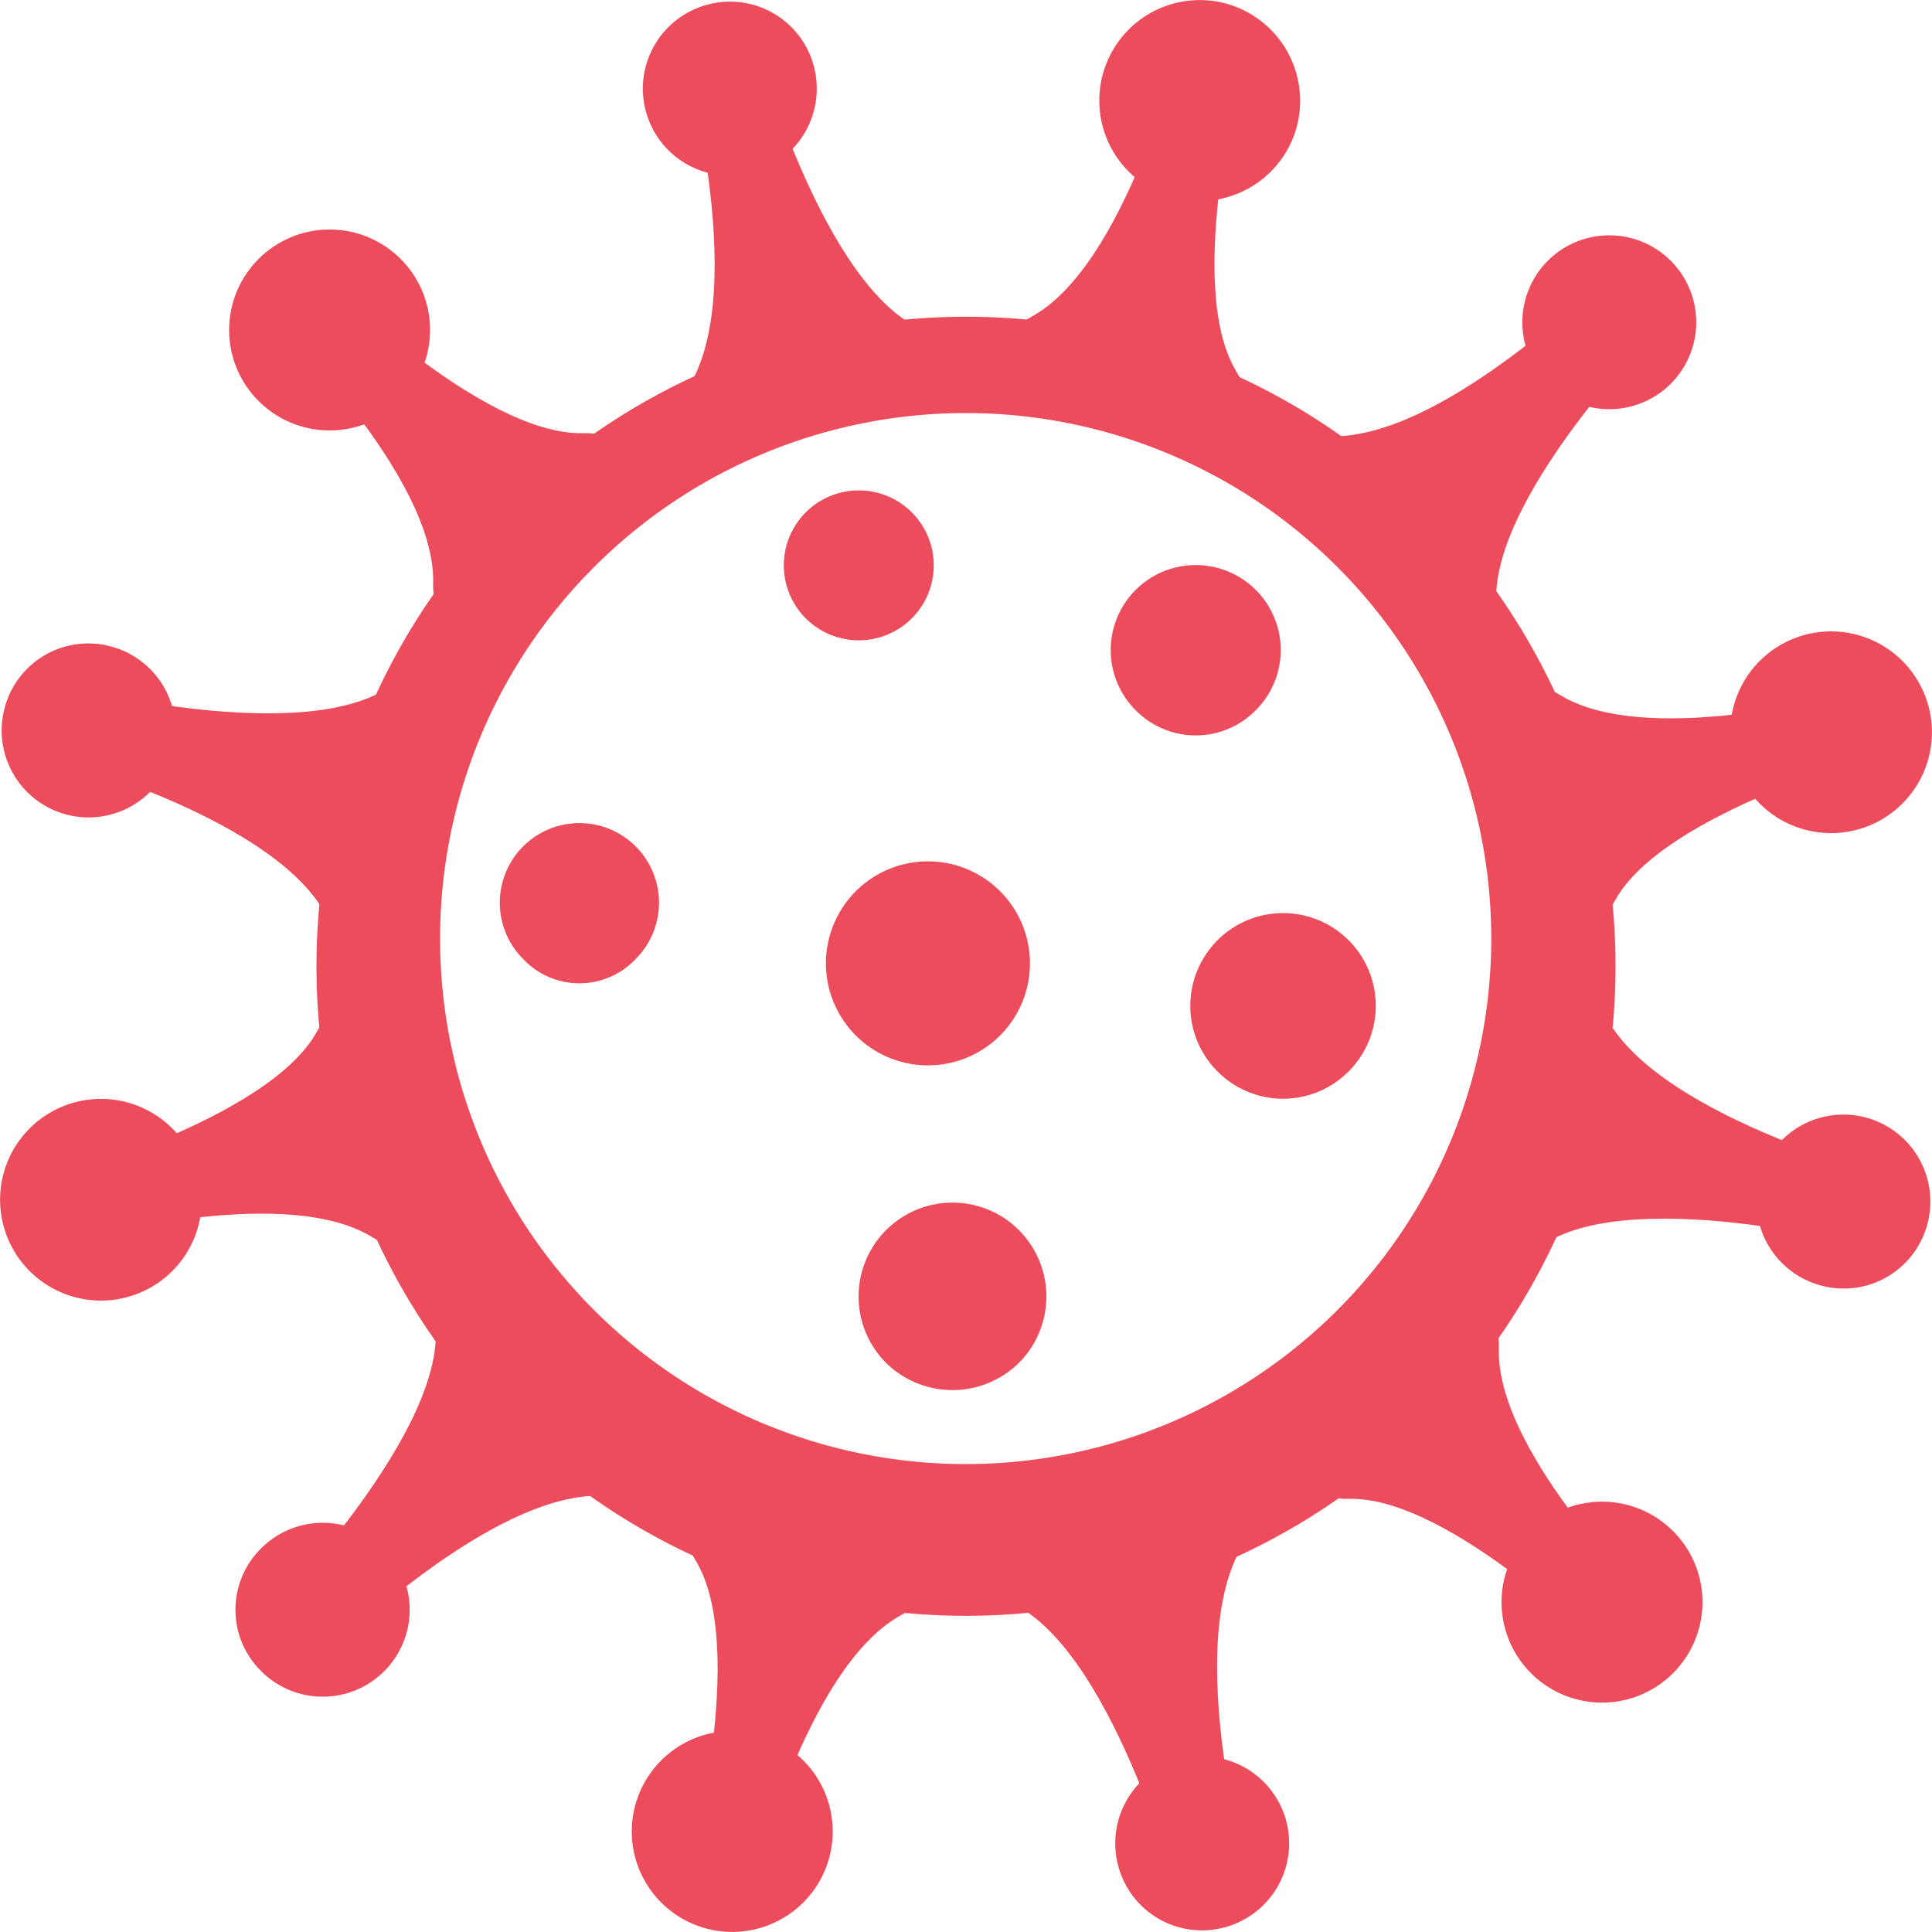 <svg xmlns="http://www.w3.org/2000/svg" viewBox="0 0 50 50"><defs><style>.cls-1{fill:#ed4c5c;}</style></defs><title>Ресурс 1</title><g id="Слой_2" data-name="Слой 2"><g id="Layer_1" data-name="Layer 1"><path class="cls-1" d="M34.9,38.79c-3,.09,4-6.92,3.89-3.89-.08,2.79,4.15,6.84,4.15,6.84l-1.21,1.2S37.55,38.71,34.9,38.79Z"/><path class="cls-1" d="M39.62,43.3a2.6,2.6,0,1,1,3.68,0A2.6,2.6,0,0,1,39.62,43.3Z"/><path class="cls-1" d="M40,32.17c-2.78,1.72,0-8.77,1.57-5.84C43,29,49.27,30.55,49.27,30.55l-.49,1.82S42.47,30.64,40,32.17Z"/><path class="cls-1" d="M47.13,33.27a2.25,2.25,0,1,1,2.75-1.59A2.24,2.24,0,0,1,47.13,33.27Z"/><path class="cls-1" d="M41.8,23.3c-1.41,2.61-4-6.9-1.42-5.31,2.37,1.45,8-.18,8-.18l.44,1.65S43.06,21,41.8,23.3Z"/><path class="cls-1" d="M48.07,21.47a2.61,2.61,0,1,1,1.84-3.19A2.61,2.61,0,0,1,48.07,21.47Z"/><path class="cls-1" d="M38.72,15.56c.09,3.26-7.61-4.36-4.28-4.27C37.5,11.37,42,6.72,42,6.72l1.32,1.33S38.63,12.65,38.72,15.56Z"/><path class="cls-1" d="M43.24,9.93a2.25,2.25,0,1,1,0-3.18A2.25,2.25,0,0,1,43.24,9.93Z"/><path class="cls-1" d="M32,9.62c1.56,2.53-8,0-5.31-1.42,2.45-1.33,3.84-7,3.84-7l1.65.44S30.62,7.37,32,9.62Z"/><path class="cls-1" d="M33.56,3.28A2.6,2.6,0,1,1,31.72.09,2.61,2.61,0,0,1,33.56,3.28Z"/><path class="cls-1" d="M23.68,8.44C26.55,10,16.09,12.85,17.83,10c1.6-2.61-.19-8.8-.19-8.8L19.45.73S21.11,7.06,23.68,8.44Z"/><path class="cls-1" d="M21.06,1.71A2.25,2.25,0,1,1,18.31.12,2.24,2.24,0,0,1,21.06,1.71Z"/><path class="cls-1" d="M15.1,11.21c3-.09-4,6.92-3.89,3.89.08-2.79-4.15-6.84-4.15-6.84l1.21-1.2S12.45,11.29,15.1,11.21Z"/><circle class="cls-1" cx="8.53" cy="8.54" r="2.6"/><path class="cls-1" d="M10,17.83c2.77-1.72,0,8.77-1.57,5.84C7,21,.73,19.45.73,19.45l.49-1.82S7.52,19.36,10,17.83Z"/><path class="cls-1" d="M2.87,16.73A2.25,2.25,0,1,1,.12,18.32,2.24,2.24,0,0,1,2.87,16.73Z"/><path class="cls-1" d="M8.2,26.7c1.4-2.61,4,6.9,1.42,5.31-2.37-1.45-8,.18-8,.18l-.44-1.65S6.94,29,8.2,26.7Z"/><path class="cls-1" d="M1.93,28.53A2.61,2.61,0,1,1,.09,31.72,2.61,2.61,0,0,1,1.93,28.53Z"/><path class="cls-1" d="M11.28,34.44c-.1-3.26,7.61,4.36,4.28,4.27C12.5,38.63,8,43.28,8,43.28L6.71,42S11.37,37.35,11.28,34.44Z"/><path class="cls-1" d="M6.76,40.07a2.25,2.25,0,1,1,0,3.18A2.23,2.23,0,0,1,6.76,40.07Z"/><path class="cls-1" d="M18,40.38c-1.55-2.53,8,0,5.32,1.42-2.45,1.33-3.85,7-3.85,7l-1.64-.44S19.38,42.63,18,40.38Z"/><path class="cls-1" d="M16.44,46.72a2.6,2.6,0,1,1,1.84,3.19A2.6,2.6,0,0,1,16.44,46.72Z"/><path class="cls-1" d="M26.32,41.56C23.45,40,33.91,37.15,32.16,40c-1.6,2.61.2,8.8.2,8.8l-1.81.48S28.89,42.94,26.32,41.56Z"/><path class="cls-1" d="M28.94,48.29a2.25,2.25,0,1,1,2.75,1.59A2.24,2.24,0,0,1,28.94,48.29Z"/><path class="cls-1" d="M36.89,36.89a16.81,16.81,0,1,0-23.78,0A16.81,16.81,0,0,0,36.89,36.89ZM15.38,14.67a13.6,13.6,0,1,1,0,19.24A13.59,13.59,0,0,1,15.38,14.67Z"/><path class="cls-1" d="M29.39,18.38a2.2,2.2,0,1,1,3.11,0A2.18,2.18,0,0,1,29.39,18.38Z"/><path class="cls-1" d="M20.85,16a1.94,1.94,0,1,1,2.75,0A1.94,1.94,0,0,1,20.85,16Z"/><path class="cls-1" d="M13.54,24.82a2.06,2.06,0,1,1,2.91,0A2,2,0,0,1,13.54,24.82Z"/><path class="cls-1" d="M22.93,35.27a2.43,2.43,0,1,1,3.44,0A2.45,2.45,0,0,1,22.93,35.27Z"/><path class="cls-1" d="M31.51,27.73a2.4,2.4,0,1,1,3.39,0A2.39,2.39,0,0,1,31.51,27.73Z"/><path class="cls-1" d="M22.15,26.8a2.64,2.64,0,1,1,3.73,0A2.64,2.64,0,0,1,22.15,26.8Z"/></g></g></svg>